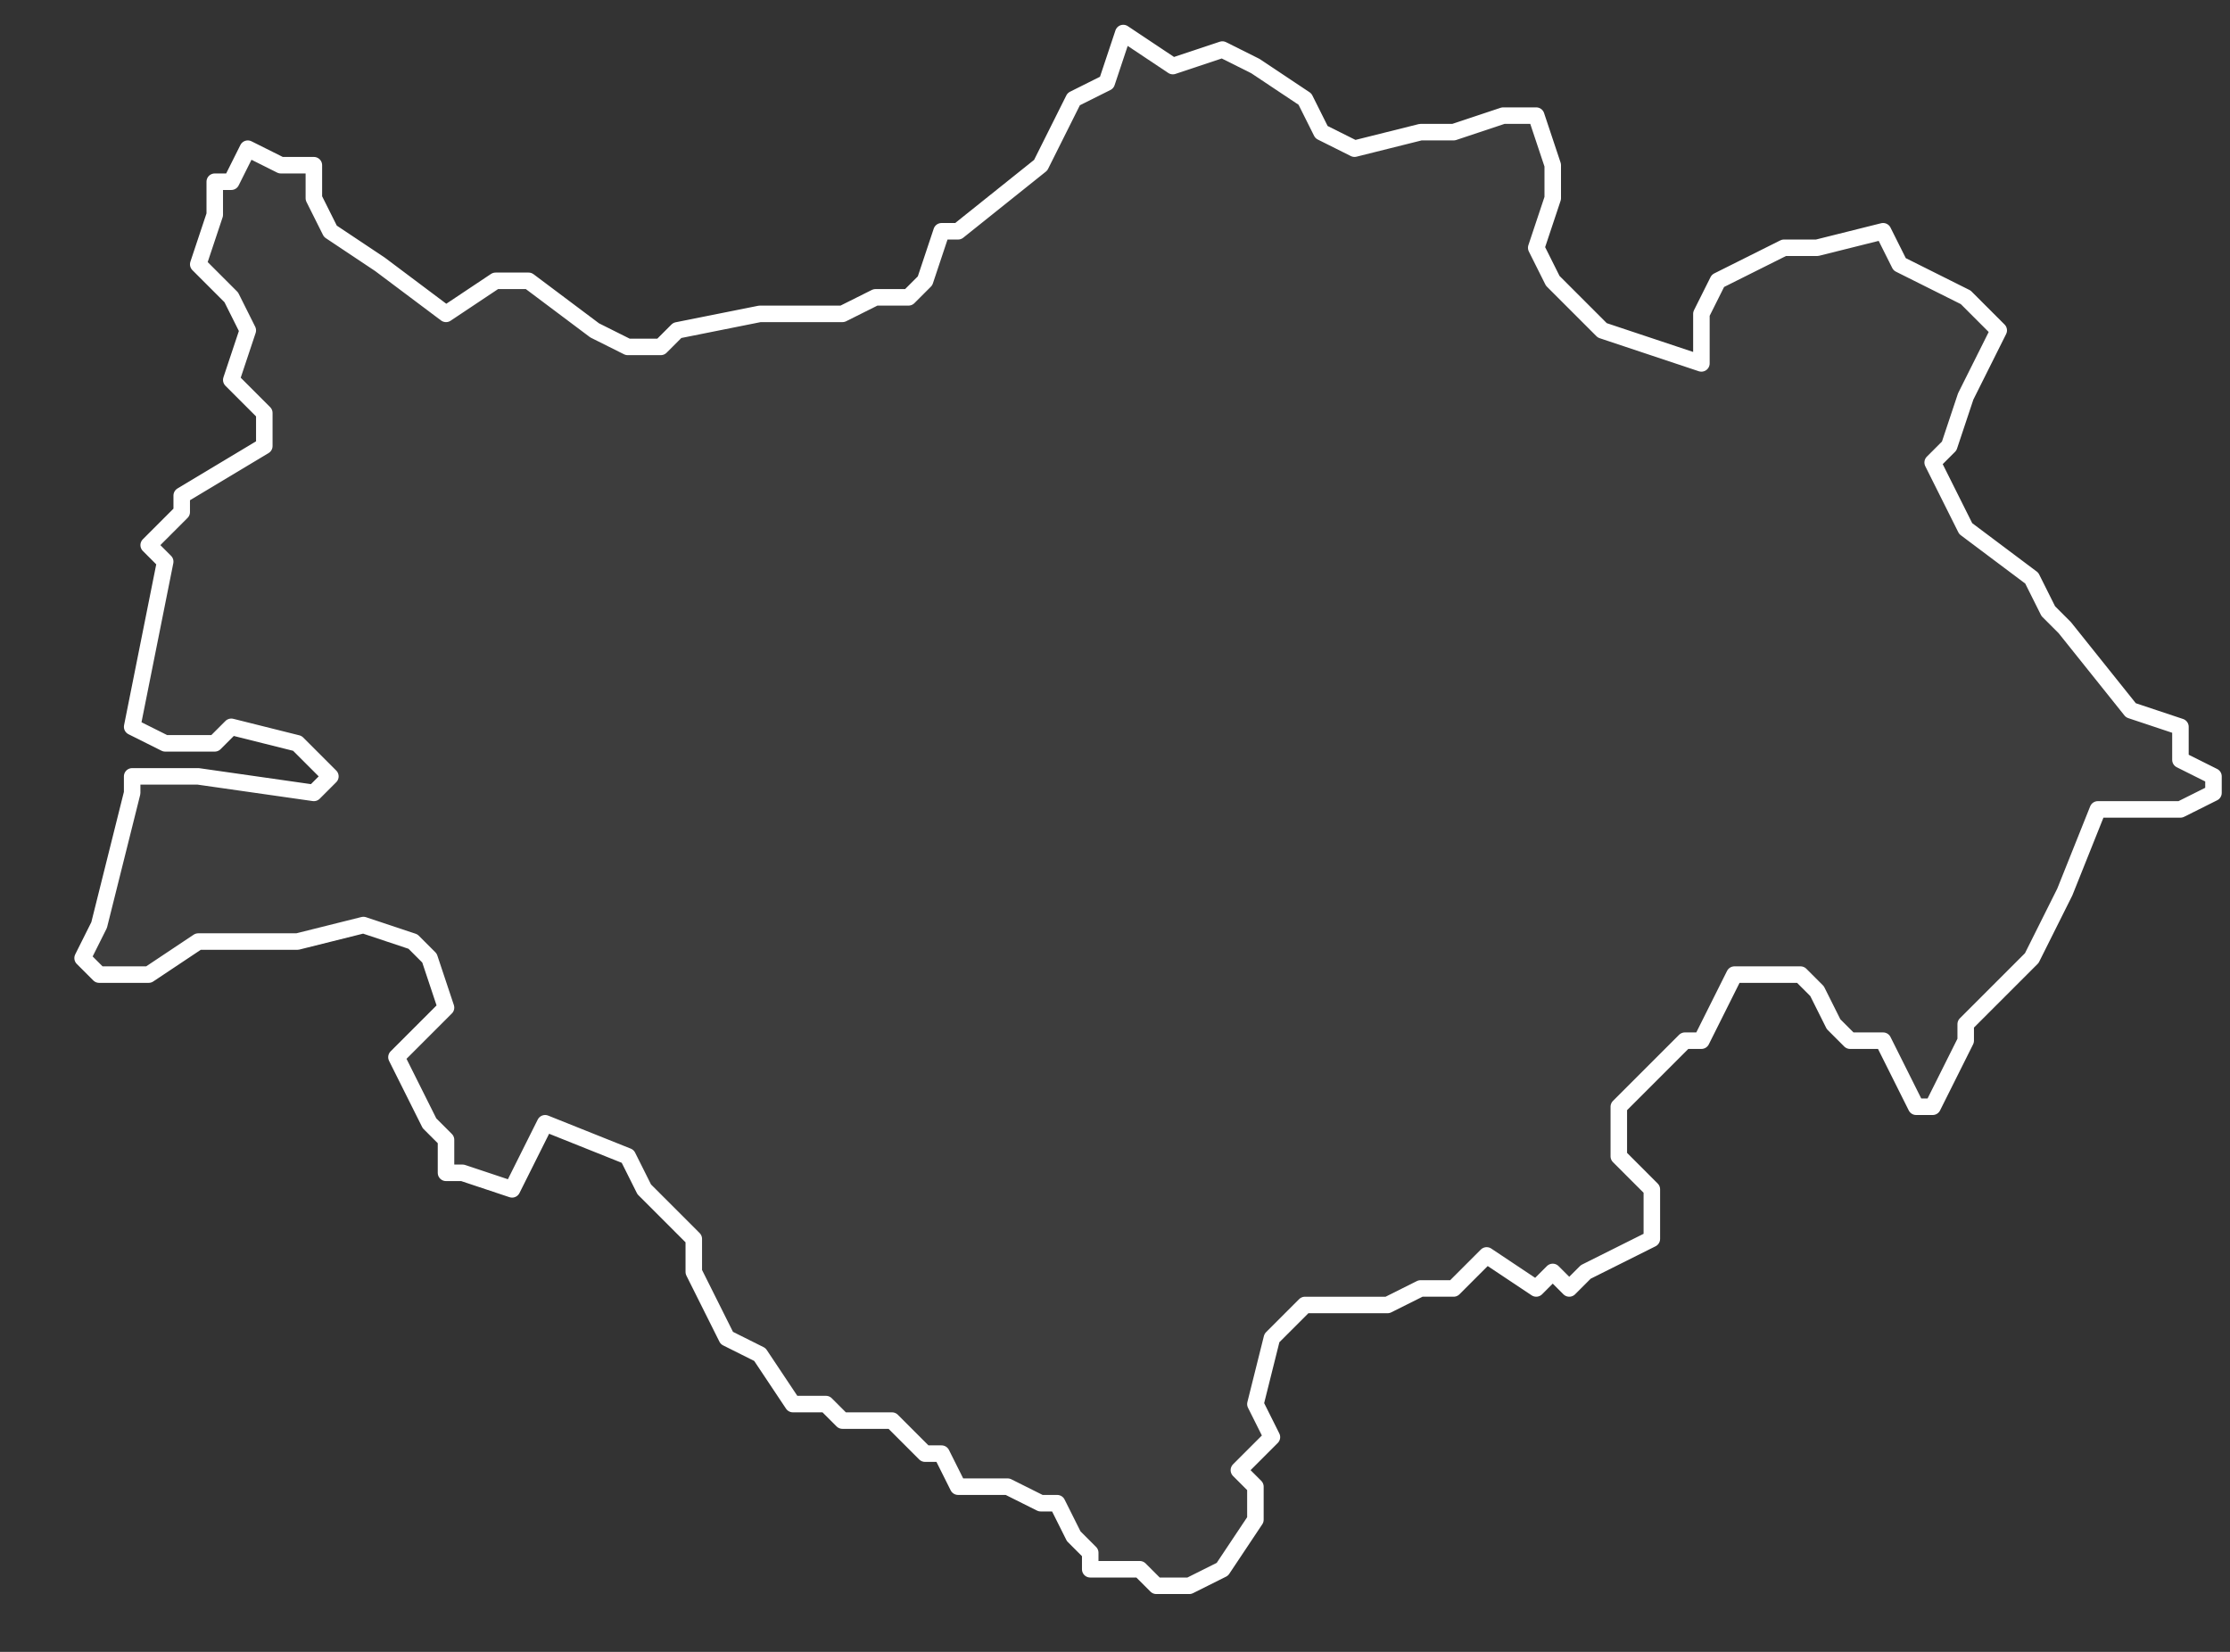 <svg xmlns="http://www.w3.org/2000/svg" version="1.2" viewBox="-1.269 -70.132 0.135 0.1"><rect x="-1.269" y="-70.132" width="0.135" height="0.1" fill="#333333" stroke="none"/><g><path fill="#fff" fill-opacity=".05" fill-rule="evenodd" stroke="#fff" stroke-linecap="round" stroke-linejoin="round" stroke-width=".001" d="m-1.15-70.069-.002.004-.001 0-.001-.002-.001-.002-.002 0-.001-.001-.001-.002-.001-.001-.004 0-.001.002-.001.002-.001 0-.004.004-0.0.003.002.002-0.0.003-.004.002-.001.001-.001-.001-.001.001-.003-.002-.002.002-.002-0-.002.001-.001-0-.004 0-.002.002-.001.004.001.002-.002.002.001.001-0.0.002-.002.003-.002.001-.002 0-.001-.001h-.003l-0-.001-.001-.001-.001-.002-.001 0-.002-.001-.003 0-.001-.002-.001 0-.002-.002-.003 0-.001-.001-.002-0-.002-.003-.002-.001-.002-.004-0-.002-.003-.003-.001-.002-.005-.002-.002.004-.003-.001-.001 0-0-.002-.001-.001-.002-.004.003-.003-.001-.003-.001-.001-.003-.001-.004.001-.006-0-.003.002-.003 0-.001-.001.001-.002.002-.008-0-.001.004-0.0.007.001.001-.001-.002-.002-.004-.001-.001.001h-.003l-.002-.001.002-.01-.001-.001.002-.002-0-.001.005-.003 0-.002-.002-.002.001-.003-.001-.002-.002-.002.001-.003-0-.002.001-0.0.001-.002.002.001.002-0.0 0.0.002.001.002.003.002.004.003.003-.002.002 0.0.004.003.002.001.002-0.0.001-.001.005-.001.001 0.0.004 0.0.002-.001.002 0.0.001-.001.001-.003.001 0.0.005-.004.002-.004.002-.001.001-.003.003.002.003-.001.002.001.003.002.001.002.002.001.004-.001.002 0.0.003-.001.002 0.0.001.003 0.0.002-.001.003.001.002.002.002.001.001.006.002-0-.003.001-.002.004-.002.002 0.0.004-.001.001.002.004.002.002.002-.002.004-.001.003-.001.001.002.004.004.003.001.002.001.001.004.005.003.001 0.0.002.002.001-0.0.001-.002.001-.005-0-.002.005-.002.004-.004.004Z" class="polygon"/></g></svg>